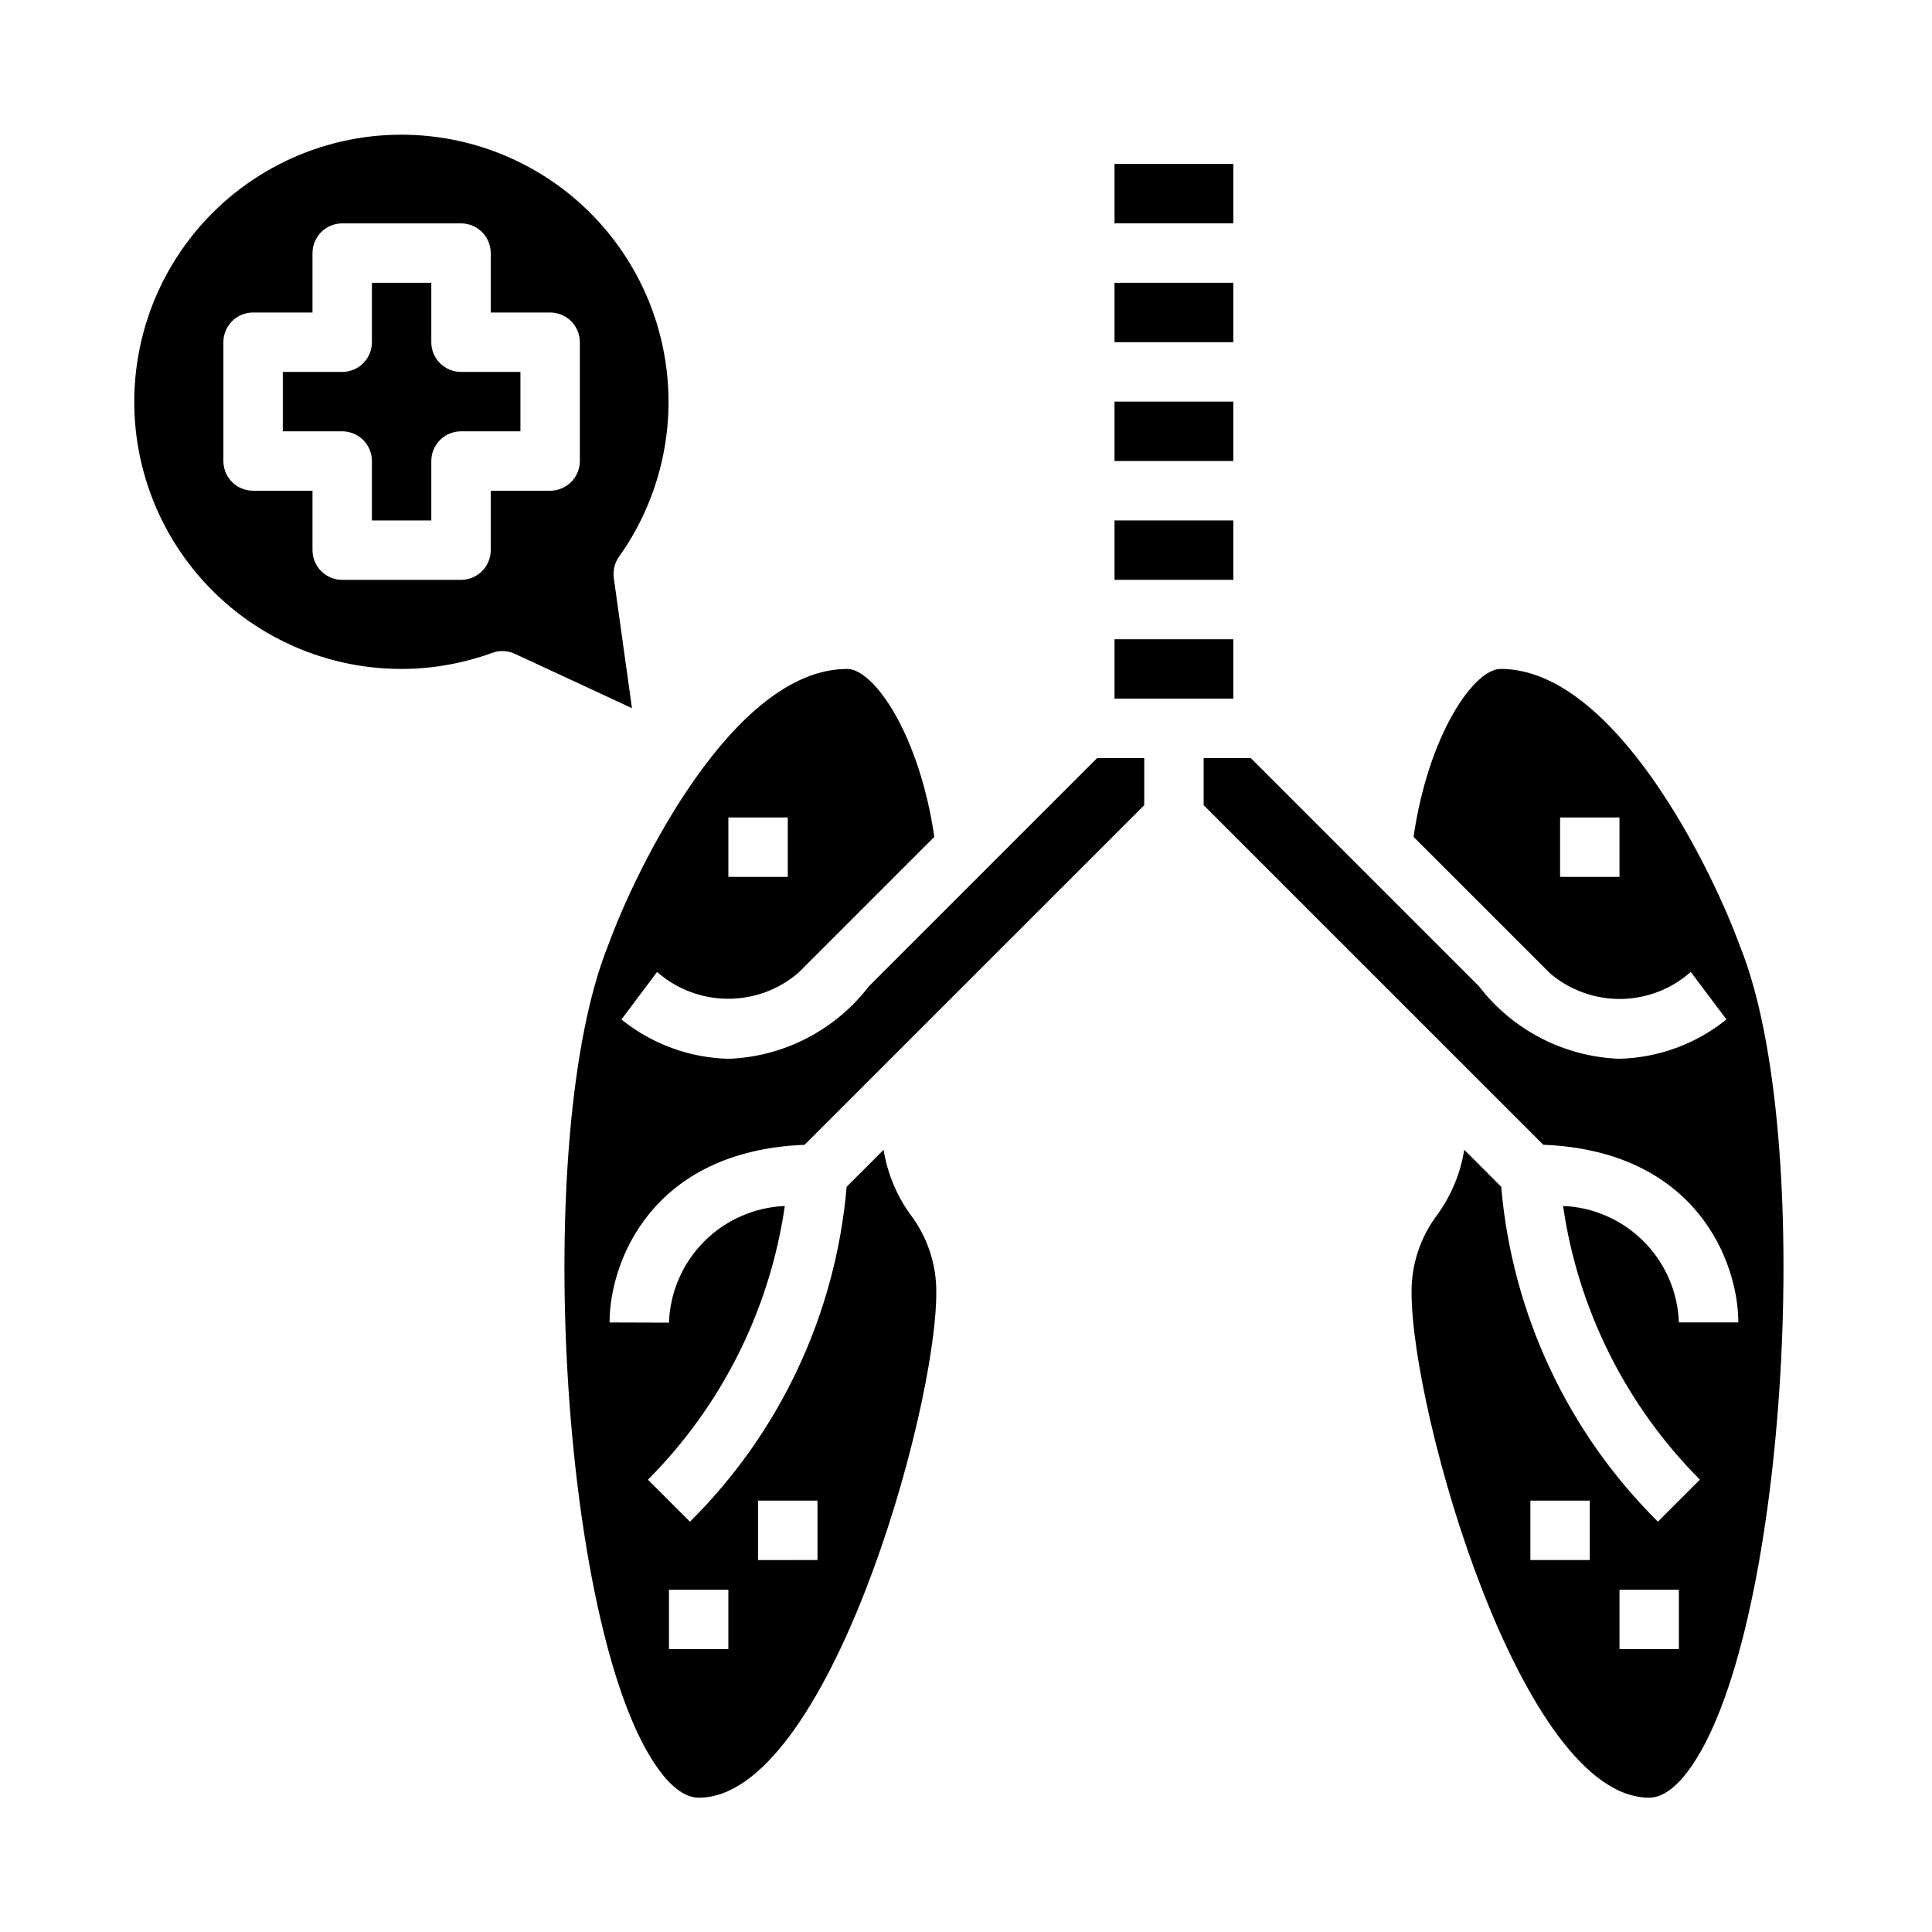 <?xml version="1.0" encoding="UTF-8"?>
<!-- Uploaded to: ICON Repo, www.svgrepo.com, Generator: ICON Repo Mixer Tools -->
<svg fill="#000000" width="800px" height="800px" version="1.1" viewBox="144 144 512 512" xmlns="http://www.w3.org/2000/svg">
 <g>
  <path d="m439.36 281.92h31.488v15.742h-31.488z"/>
  <path d="m439.36 250.43h31.488v15.742h-31.488z"/>
  <path d="m439.36 218.94h31.488v15.742h-31.488z"/>
  <path d="m439.36 187.45h31.488v15.742h-31.488z"/>
  <path d="m250.43 321.28c8.195-0.02 16.324-1.465 24.027-4.273 0.855-0.312 1.762-0.473 2.676-0.473 1.141 0.004 2.269 0.254 3.305 0.73l31.039 14.406-4.809-34.473v0.004c-0.281-2 0.215-4.027 1.387-5.668 12.359-17.375 16.234-39.391 10.543-59.938-5.688-20.551-20.336-37.438-39.875-45.977-19.535-8.539-41.879-7.816-60.824 1.965-18.945 9.777-32.473 27.578-36.828 48.449-4.352 20.871 0.934 42.594 14.391 59.133 13.453 16.539 33.648 26.133 54.969 26.113zm-47.23-86.59c0-4.348 3.523-7.875 7.871-7.875h15.742v-15.742c0-4.348 3.527-7.871 7.875-7.871h31.488c2.086 0 4.09 0.828 5.566 2.305 1.473 1.477 2.305 3.477 2.305 5.566v15.742h15.742c2.09 0 4.09 0.832 5.566 2.309 1.477 1.477 2.309 3.477 2.309 5.566v31.488c0 2.086-0.832 4.09-2.309 5.566-1.477 1.473-3.477 2.305-5.566 2.305h-15.742v15.742c0 2.09-0.832 4.09-2.305 5.566-1.477 1.477-3.481 2.309-5.566 2.309h-31.488c-4.348 0-7.875-3.527-7.875-7.875v-15.742h-15.742c-4.348 0-7.871-3.523-7.871-7.871z"/>
  <path d="m242.56 266.18v15.742h15.742v-15.742c0-4.348 3.527-7.875 7.875-7.875h15.742v-15.742h-15.742c-4.348 0-7.875-3.523-7.875-7.871v-15.746h-15.742v15.746c0 2.086-0.828 4.09-2.305 5.566-1.477 1.477-3.481 2.305-5.566 2.305h-15.746v15.742h15.746c2.086 0 4.09 0.832 5.566 2.309 1.477 1.477 2.305 3.477 2.305 5.566z"/>
  <path d="m439.36 329.15h31.488v-15.742h-31.488z"/>
  <path d="m355.58 401.8 36.023-36.023c-3.961-27.18-16.008-44.5-23.09-44.5-30.246 0-56.059 53.074-63.449 73.523-20.09 50.238-12.508 179.8 12.594 216.86 2.691 4.031 6.891 8.754 11.492 8.754 33.93 0 62.977-102 62.977-133.82 0.078-7.519-2.363-14.848-6.934-20.82-3.629-5.066-6.035-10.906-7.031-17.059l-9.793 9.793c-2.875 33.574-17.59 65.035-41.523 88.758l-11.133-11.133c19.574-19.648 32.293-45.086 36.27-72.531-8.074 0.336-15.719 3.707-21.41 9.438-5.691 5.731-9.012 13.402-9.293 21.477l-15.742-0.051c0-15.887 11.02-45.469 51.688-47.082l90.008-90v-12.484h-12.484l-60.48 60.48c-8.902 11.59-22.484 18.629-37.086 19.215-10.391-0.23-20.41-3.898-28.496-10.422l9.445-12.594c5.168 4.539 11.801 7.066 18.68 7.106 6.883 0.043 13.547-2.398 18.77-6.879zm-18.555-41.164h15.742v15.742l-15.742 0.004zm7.871 181.05h15.742v15.742l-15.742 0.004zm-23.617 23.617h15.742v15.742l-15.742 0.004z"/>
  <path d="m605.23 395.05c-7.504-20.695-33.355-73.777-63.535-73.777-7.086 0-19.129 17.32-23.09 44.5l36.211 36.211c5.223 4.43 11.863 6.824 18.707 6.75 6.848-0.078 13.434-2.621 18.551-7.164l9.445 12.594h0.004c-8.09 6.527-18.109 10.191-28.496 10.422-14.602-0.586-28.188-7.625-37.086-19.215l-60.48-60.48h-12.484v12.484l90.008 90c40.664 1.613 51.688 31.199 51.688 47.082h-15.746c-0.289-8.062-3.613-15.723-9.305-21.445s-13.332-9.086-21.395-9.418c3.977 27.445 16.691 52.883 36.266 72.531l-11.133 11.133h0.004c-23.934-23.723-38.652-55.184-41.527-88.758l-9.793-9.793c-0.992 6.152-3.398 11.992-7.027 17.059-4.574 5.973-7.016 13.301-6.938 20.82 0 31.82 29.047 133.82 62.977 133.82 4.606 0 8.801-4.723 11.5-8.754 25.09-37.051 32.68-166.62 12.676-216.61zm-32.047-18.672h-15.746v-15.746h15.742zm-7.871 181.05h-15.746v-15.742h15.742zm23.617 23.617h-15.746v-15.742h15.742z"/>
 </g>
</svg>
